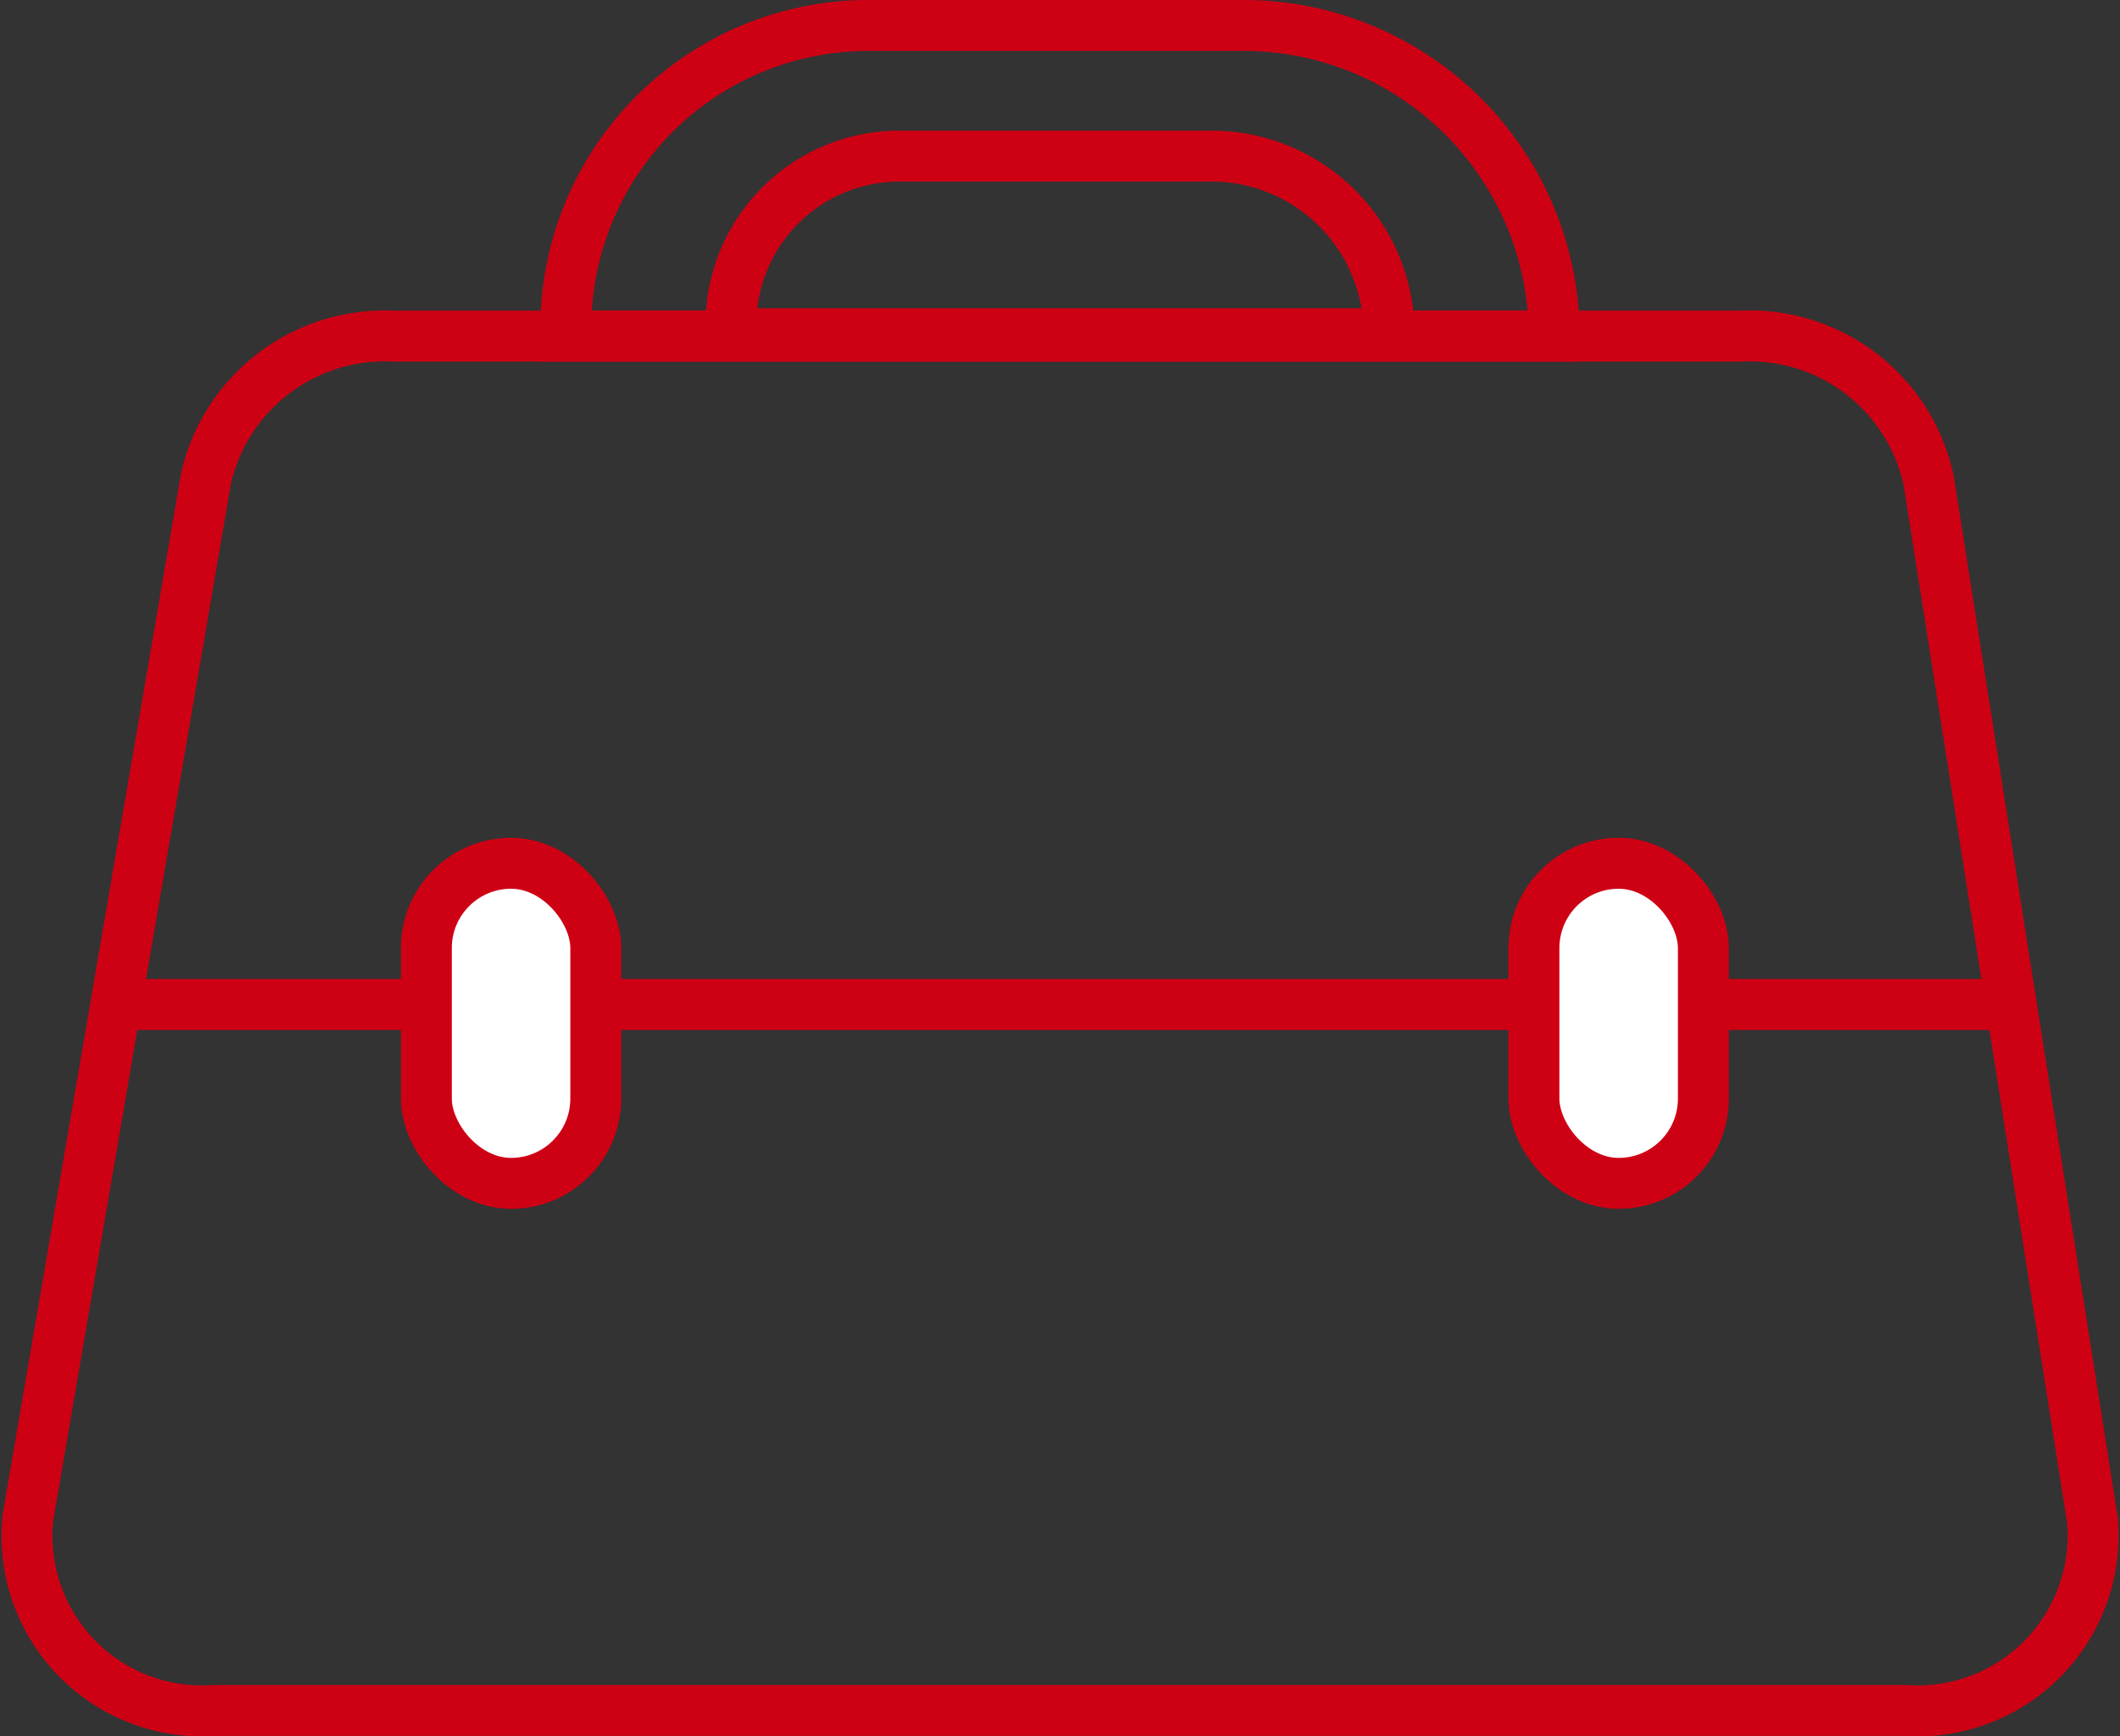<svg xmlns="http://www.w3.org/2000/svg" width="41.629" height="34.086" viewBox="0 0 41.629 34.086"><rect x="0" y="0" width="41.629" height="34.086" fill="#333333" stroke="none"/><g transform="translate(-318.454 -64.212)"><path d="M355.867,113.645h-33.2A3.44,3.44,0,0,1,319,109.871l3.5-20.421a3.6,3.6,0,0,1,3.668-2.791H352.65a3.593,3.593,0,0,1,3.675,2.83l3.217,20.421A3.446,3.446,0,0,1,355.867,113.645Z" transform="translate(0 -15.848)" fill="none" stroke="#ce0014" stroke-miterlimit="10" stroke-width="1"/><path d="M5.939,0h7.369a6.1,6.1,0,0,1,6.1,6.1v0a0,0,0,0,1,0,0H0a0,0,0,0,1,0,0v-.16A5.939,5.939,0,0,1,5.939,0Z" transform="translate(329.565 64.712)" fill="none" stroke="#ce0014" stroke-miterlimit="10" stroke-width="1"/><path d="M3.307,0H9.436a3.487,3.487,0,0,1,3.487,3.487v0a0,0,0,0,1,0,0H0a0,0,0,0,1,0,0v-.18A3.307,3.307,0,0,1,3.307,0Z" transform="translate(332.808 67.277)" fill="none" stroke="#ce0014" stroke-miterlimit="10" stroke-width="1"/><line x2="36.783" transform="translate(321.096 83.935)" fill="none" stroke="#ce0014" stroke-miterlimit="10" stroke-width="1"/><rect width="3.327" height="6.285" rx="1.664" transform="translate(326.826 81.162)" fill="#fff" stroke="#ce0014" stroke-miterlimit="10" stroke-width="1"/><rect width="3.327" height="6.285" rx="1.664" transform="translate(348.575 81.162)" fill="#fff" stroke="#ce0014" stroke-miterlimit="10" stroke-width="1"/></g></svg>